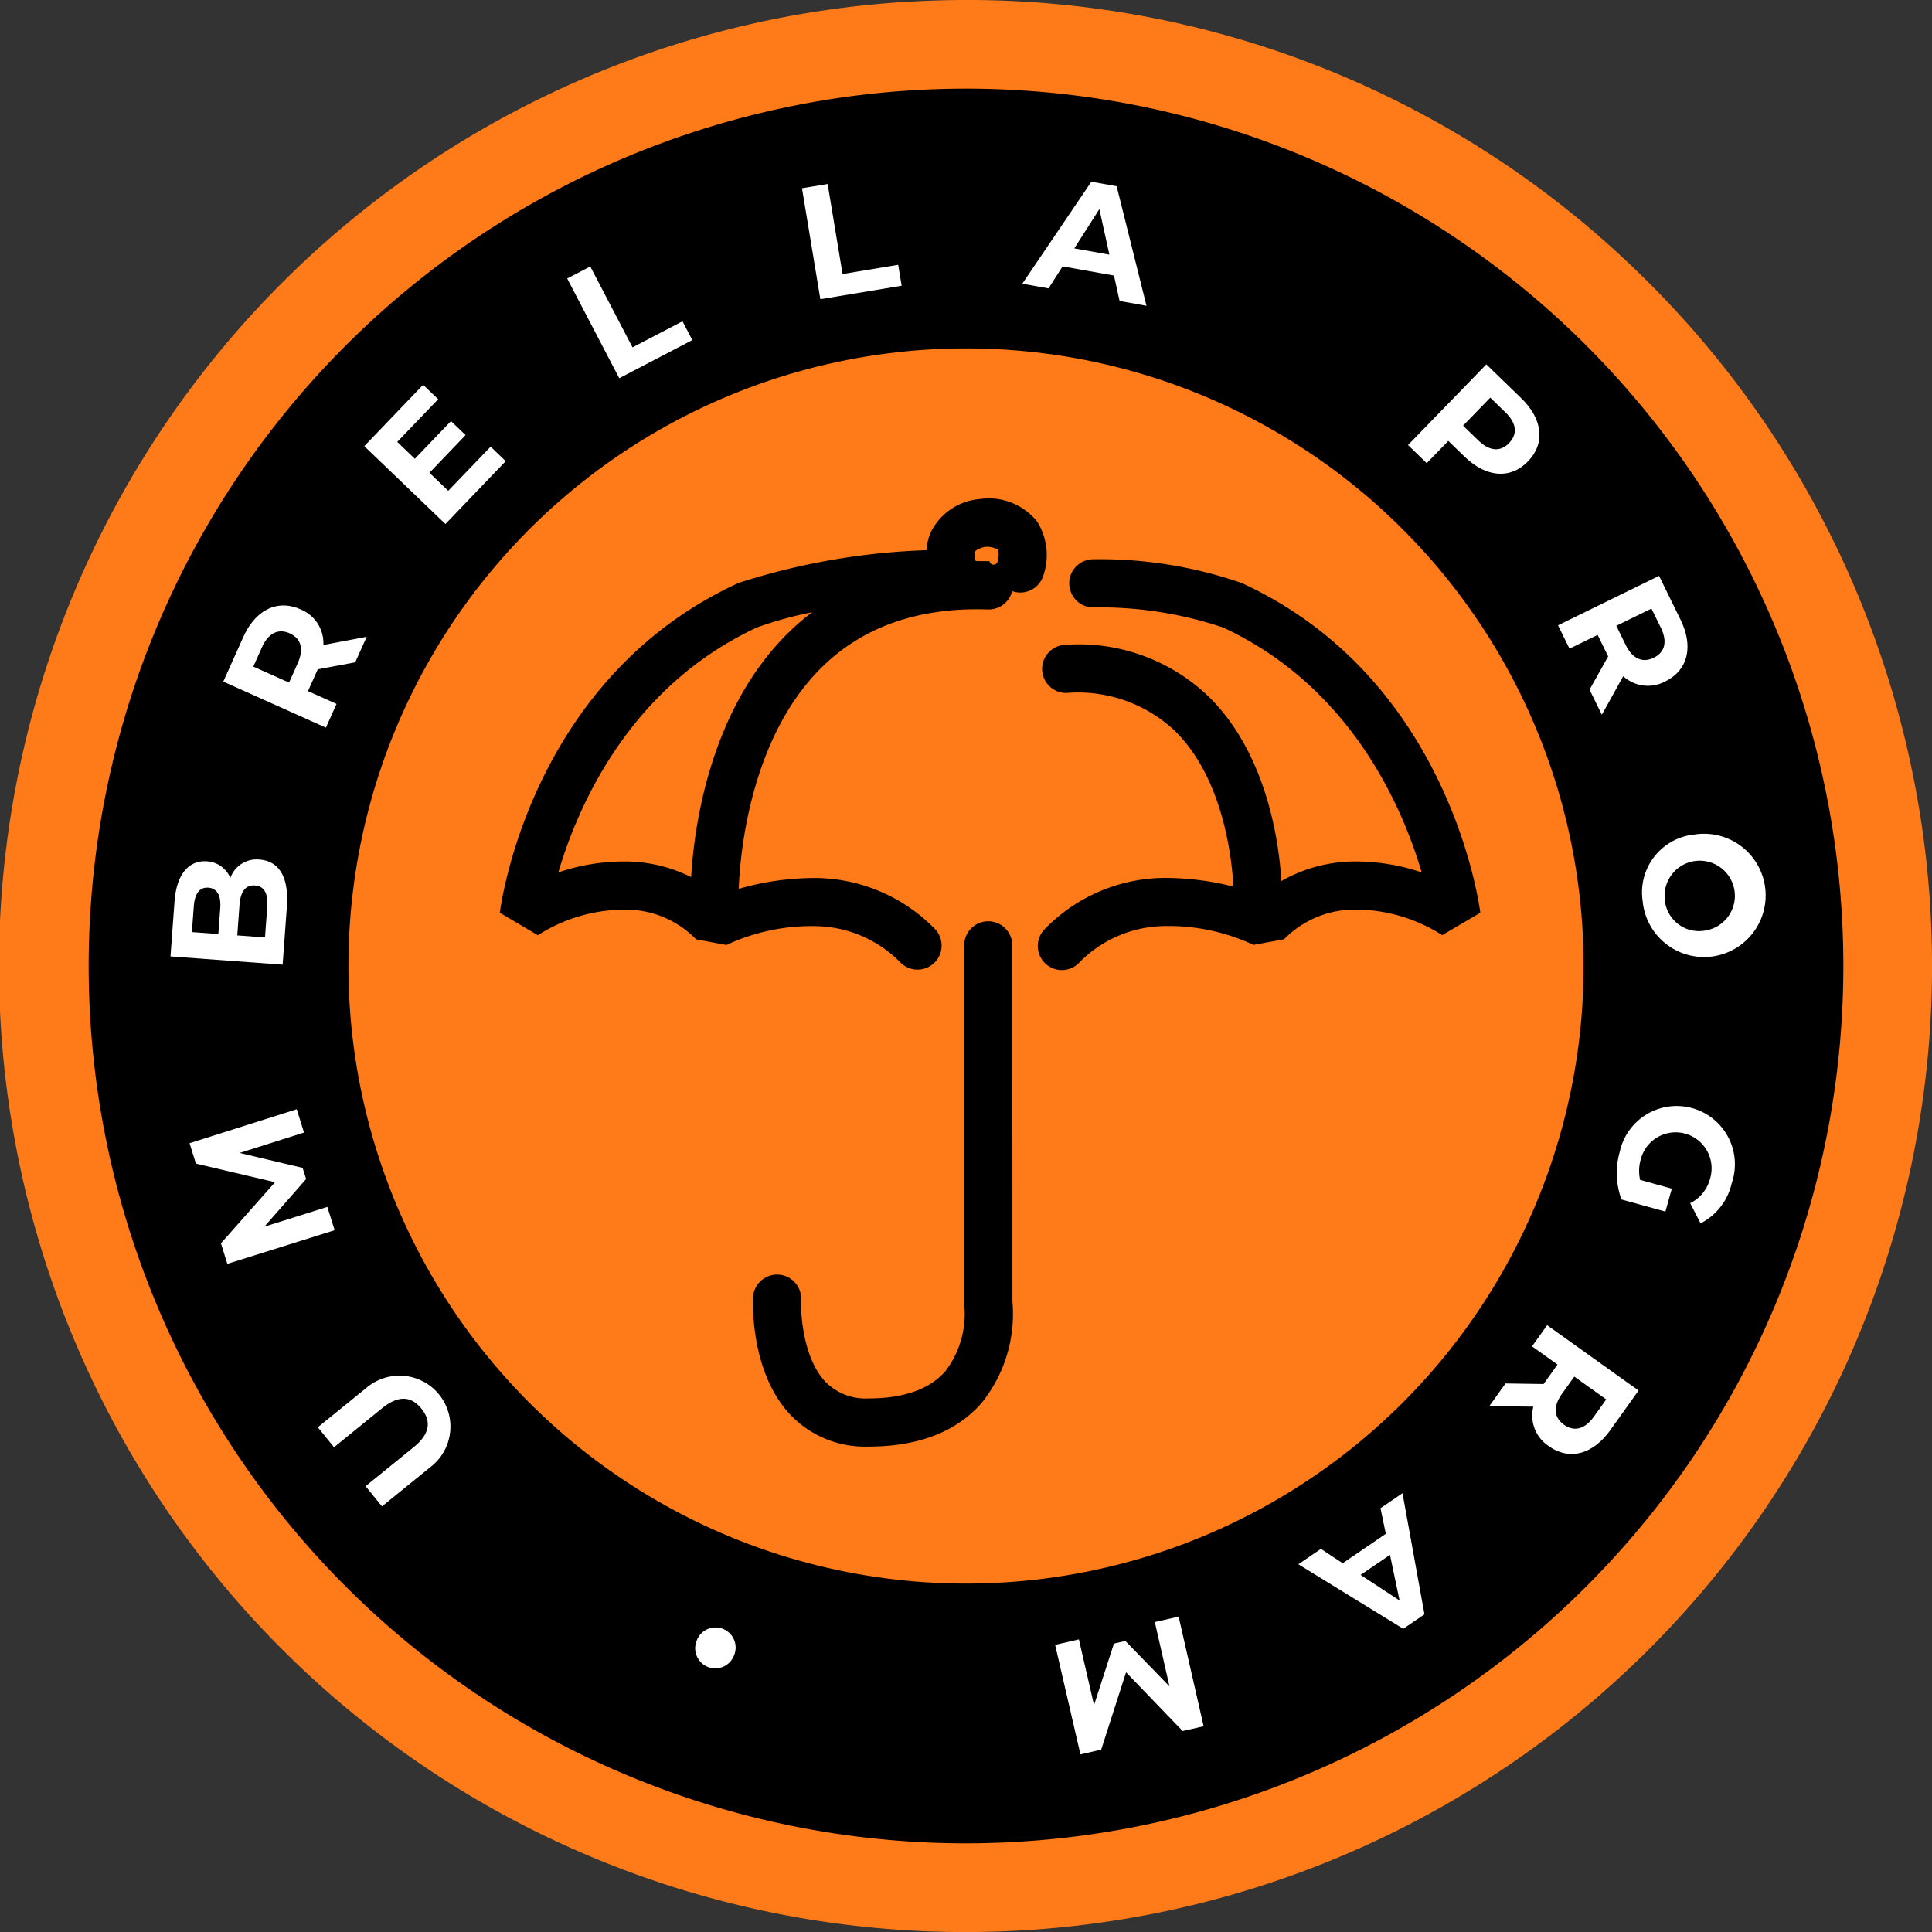 <svg xmlns="http://www.w3.org/2000/svg" width="120.915" height="120.914" viewBox="0 0 120.915 120.914">
  <rect x="0" y="0" width="120.915" height="120.914" fill="#333333" stroke="none"/>
  <g id="Group_214" data-name="Group 214" transform="translate(-4.078 -4.082)">
    <circle id="Ellipse_4" data-name="Ellipse 4" cx="57.264" cy="57.264" r="57.264" transform="translate(7.233 7.194)"/>
    <path id="Path_176" data-name="Path 176" d="M64.58,9.629a54.909,54.909,0,0,1,2.543,109.757q-1.32.062-2.63.062A54.909,54.909,0,0,1,61.95,9.691q1.32-.062,2.63-.062m0-5.547h0c-.959,0-1.931.023-2.891.068A60.457,60.457,0,0,0,64.493,125c.958,0,1.931-.023,2.891-.068A60.456,60.456,0,0,0,106.212,20.744,60.158,60.158,0,0,0,64.581,4.082Z" transform="translate(0 0)" fill="#ff7a18"/>
    <path id="Path_177" data-name="Path 177" d="M141.412,572.981l-3.06,2.483-1.025-1.265,3.013-2.444c1.039-.842,1.1-1.643.48-2.409s-1.417-.869-2.456-.028l-3.013,2.445-1.013-1.25,3.06-2.482a3.187,3.187,0,1,1,4.014,4.95Z" transform="translate(-110.368 -477.104)" fill="#fff"/>
    <path id="Path_178" data-name="Path 178" d="M88.89,460.183l-4.027,1.275,3.94.934.221.7-2.615,2.982,3.942-1.238.458,1.458L84.093,468.4l-.4-1.286,3.385-3.824-4.95-1.164-.4-1.276,6.709-2.128Z" transform="translate(-65.787 -385.219)" fill="#fff"/>
    <path id="Path_179" data-name="Path 179" d="M79.519,356.354c1.212.089,1.845,1.1,1.709,2.948l-.266,3.63-7.019-.516.251-3.429c.128-1.755.927-2.6,2.019-2.524a1.692,1.692,0,0,1,1.477,1.046A1.738,1.738,0,0,1,79.519,356.354Zm-4.236,4.538,1.655.122.119-1.615c.058-.793-.192-1.244-.743-1.285s-.854.371-.912,1.164Zm3.945-2.916c-.592-.044-.905.387-.967,1.229l-.138,1.895,1.735.128.139-1.9C80.057,358.491,79.829,358.02,79.227,357.976Z" transform="translate(-59.195 -298.475)" fill="#fff"/>
    <path id="Path_180" data-name="Path 180" d="M103.847,255.814l-2.344.436-.033.073-.58,1.294,1.788.8-.666,1.486-6.422-2.882,1.247-2.78c.77-1.715,2.142-2.389,3.583-1.743a2.289,2.289,0,0,1,1.434,2.231l2.71-.514Zm-5.836-.944-.543,1.212,2.238,1,.542-1.212c.408-.908.192-1.556-.5-1.869S98.418,253.962,98.011,254.87Z" transform="translate(-77.537 -210.28)" fill="#fff"/>
    <path id="Path_181" data-name="Path 181" d="M161.285,165.68l.945.905-3.773,3.933-5.079-4.871,3.68-3.839.945.9-2.562,2.671,1.1,1.058,2.263-2.359.913.877-2.261,2.358,1.175,1.127Z" transform="translate(-126.501 -133.641)" fill="#fff"/>
    <path id="Path_182" data-name="Path 182" d="M236.542,114.049l1.445-.754,2.643,5.064,3.129-1.633.615,1.176L239.8,120.29Z" transform="translate(-196.966 -92.536)" fill="#fff"/>
    <path id="Path_183" data-name="Path 183" d="M332.776,79.761l1.606-.265.933,5.634,3.482-.577.216,1.309-5.088.844Z" transform="translate(-278.505 -63.898)" fill="#fff"/>
    <path id="Path_184" data-name="Path 184" d="M428.795,84.438l-3.217-.573-.879,1.377-1.643-.292,4.322-6.383,1.584.281,1.868,7.483-1.684-.3Zm-.288-1.308-.627-2.85-1.571,2.459Z" transform="translate(-354.998 -63.111)" fill="#fff"/>
    <path id="Path_185" data-name="Path 185" d="M588.675,159.482c-1.091,1.125-2.613,1.007-3.963-.3l-1.018-.987-1.35,1.393-1.17-1.134,4.9-5.05,2.187,2.121C589.61,156.831,589.775,158.35,588.675,159.482Zm-1.182-1.148c.539-.556.494-1.23-.222-1.923l-.952-.924-1.7,1.754.953.924C586.286,158.858,586.961,158.883,587.493,158.335Z" transform="translate(-488.973 -126.518)" fill="#fff"/>
    <path id="Path_186" data-name="Path 186" d="M644.615,247.224l1.164-2.081-.035-.072-.623-1.274-1.761.862-.717-1.464,6.322-3.095,1.34,2.737c.828,1.688.469,3.174-.949,3.868a2.291,2.291,0,0,1-2.634-.323l-1.338,2.413Zm4.458-3.884-.584-1.192-2.2,1.079.584,1.192c.438.893,1.074,1.142,1.761.806S649.51,244.234,649.073,243.34Z" transform="translate(-541.054 -199.979)" fill="#fff"/>
    <path id="Path_187" data-name="Path 187" d="M680.472,346.005a3.857,3.857,0,1,1-3.254,4.181A3.643,3.643,0,0,1,680.472,346.005Zm.579,6.024a2.2,2.2,0,1,0-2.453-1.976A2.148,2.148,0,0,0,681.052,352.03Z" transform="translate(-570.332 -289.696)" fill="#fff"/>
    <path id="Path_188" data-name="Path 188" d="M670.2,462.507l-.4,1.435-2.752-.759a4.854,4.854,0,0,1-.106-2.981,3.645,3.645,0,1,1,7.008,1.963A3.749,3.749,0,0,1,672,464.681l-.651-1.265a2.375,2.375,0,0,0,1.248-1.542,2.252,2.252,0,1,0-4.336-1.217,2.59,2.59,0,0,0-.046,1.3Z" transform="translate(-561.491 -384.033)" fill="#fff"/>
    <path id="Path_189" data-name="Path 189" d="M615.485,550.874l2.384.036.045-.066.824-1.153-1.594-1.139.946-1.325,5.722,4.09-1.77,2.477c-1.092,1.529-2.568,1.918-3.852,1a2.286,2.286,0,0,1-.965-2.468l-2.756-.031Zm5.531,2.077.772-1.079-2-1.426-.772,1.079c-.577.809-.494,1.487.128,1.931S620.437,553.76,621.016,552.95Z" transform="translate(-517.183 -460.207)" fill="#fff"/>
    <path id="Path_190" data-name="Path 190" d="M538.974,620.5l2.7-1.842-.336-1.6,1.379-.94,1.375,7.579-1.328.907-6.565-4.039,1.411-.962Zm1.119.732,2.441,1.6-.6-2.854Z" transform="translate(-450.863 -518.583)" fill="#fff"/>
    <path id="Path_191" data-name="Path 191" d="M437.995,668.09l.949,4.114,1.245-3.852.715-.163,2.763,2.845-.919-4.029,1.49-.339,1.565,6.861-1.314.3-3.541-3.678-1.555,4.84-1.3.3-1.584-6.856Z" transform="translate(-366.395 -561.407)" fill="#fff"/>
    <path id="Path_192" data-name="Path 192" d="M291.471,672.842a1.257,1.257,0,1,1-2.36-.865,1.257,1.257,0,1,1,2.36.865Z" transform="translate(-241.439 -565.193)" fill="#fff"/>
    <circle id="Ellipse_5" data-name="Ellipse 5" cx="38.652" cy="38.652" r="38.652" transform="translate(25.884 25.887)" fill="#ff7a18"/>
    <g id="Group_44" data-name="Group 44" transform="translate(35.36 35.302)">
      <path id="Path_193" data-name="Path 193" d="M442.311,234.815l-.1-.041a27.1,27.1,0,0,0-9.276-1.469,1.507,1.507,0,0,0,0,3.013h0a24.282,24.282,0,0,1,8.157,1.256c7.985,3.71,11.218,11.2,12.434,15.33a12.908,12.908,0,0,0-4.113-.686,9.342,9.342,0,0,0-4.67,1.226c-.139-2.319-.861-7.929-4.561-11.556a11.753,11.753,0,0,0-9-3.226,1.507,1.507,0,0,0,.1,3.011,8.845,8.845,0,0,1,6.78,2.356c3.045,2.977,3.584,7.98,3.679,9.764a17.4,17.4,0,0,0-4.367-.545,10.545,10.545,0,0,0-7.5,3.266,1.506,1.506,0,0,0,2.262,1.991,7.6,7.6,0,0,1,5.235-2.244A12.59,12.59,0,0,1,443,257.439l1.911-.352a6.2,6.2,0,0,1,4.511-1.858,10.121,10.121,0,0,1,5.386,1.6l2.386-1.4C457.116,254.833,455.218,240.772,442.311,234.815Z" transform="translate(-395.83 -229.523)"/>
      <path id="Path_194" data-name="Path 194" d="M242.564,209.958a3.875,3.875,0,0,0-3.494-1.42l-.265.03a3.756,3.756,0,0,0-2.855,1.975,3.256,3.256,0,0,0-.311,1.207,42.957,42.957,0,0,0-11.725,2.037l-.1.041c-12.907,5.957-14.8,20.018-14.879,20.613l2.38,1.406a10.122,10.122,0,0,1,5.392-1.6,6.136,6.136,0,0,1,4.511,1.857l1.9.356a12.578,12.578,0,0,1,5.623-1.181,7.6,7.6,0,0,1,5.235,2.243,1.507,1.507,0,0,0,2.262-1.99,10.545,10.545,0,0,0-7.5-3.266,17.215,17.215,0,0,0-4.85.68c.074-2.012.659-9.418,5.226-13.894,2.578-2.527,6.066-3.737,10.364-3.594A1.513,1.513,0,0,0,241,214.31l0,0a1.506,1.506,0,0,0,1.929-.906A3.964,3.964,0,0,0,242.564,209.958ZM220.91,232.209a9.346,9.346,0,0,0-4.2-.979,12.907,12.907,0,0,0-4.113.686c1.217-4.132,4.45-11.62,12.434-15.33a23.267,23.267,0,0,1,3.451-.952A15.293,15.293,0,0,0,227,216.91C222.021,221.8,221.083,229.225,220.91,232.209Zm17.82-19.777a.988.988,0,0,1-.063-.585c.031-.061.2-.2.612-.3a1.391,1.391,0,0,1,.84.17,1.13,1.13,0,0,1-.024.664.257.257,0,0,1-.51.06C239.3,212.434,239.013,212.431,238.73,212.432Z" transform="translate(-208.936 -208.536)"/>
      <path id="Path_195" data-name="Path 195" d="M328.872,383.44a1.507,1.507,0,1,0-3.013,0v22.322l.012.187a5.913,5.913,0,0,1-1.2,4.119c-.989,1.121-2.605,1.689-4.8,1.689a3.508,3.508,0,0,1-2.689-1.036c-1.386-1.455-1.571-4.221-1.526-5.16a1.507,1.507,0,0,0-3.009-.161c-.01.19-.22,4.684,2.341,7.387a6.45,6.45,0,0,0,4.883,1.983c3.1,0,5.477-.911,7.063-2.708a8.89,8.89,0,0,0,1.945-6.376Z" transform="translate(-296.798 -355.455)"/>
    </g>
  </g>
</svg>
